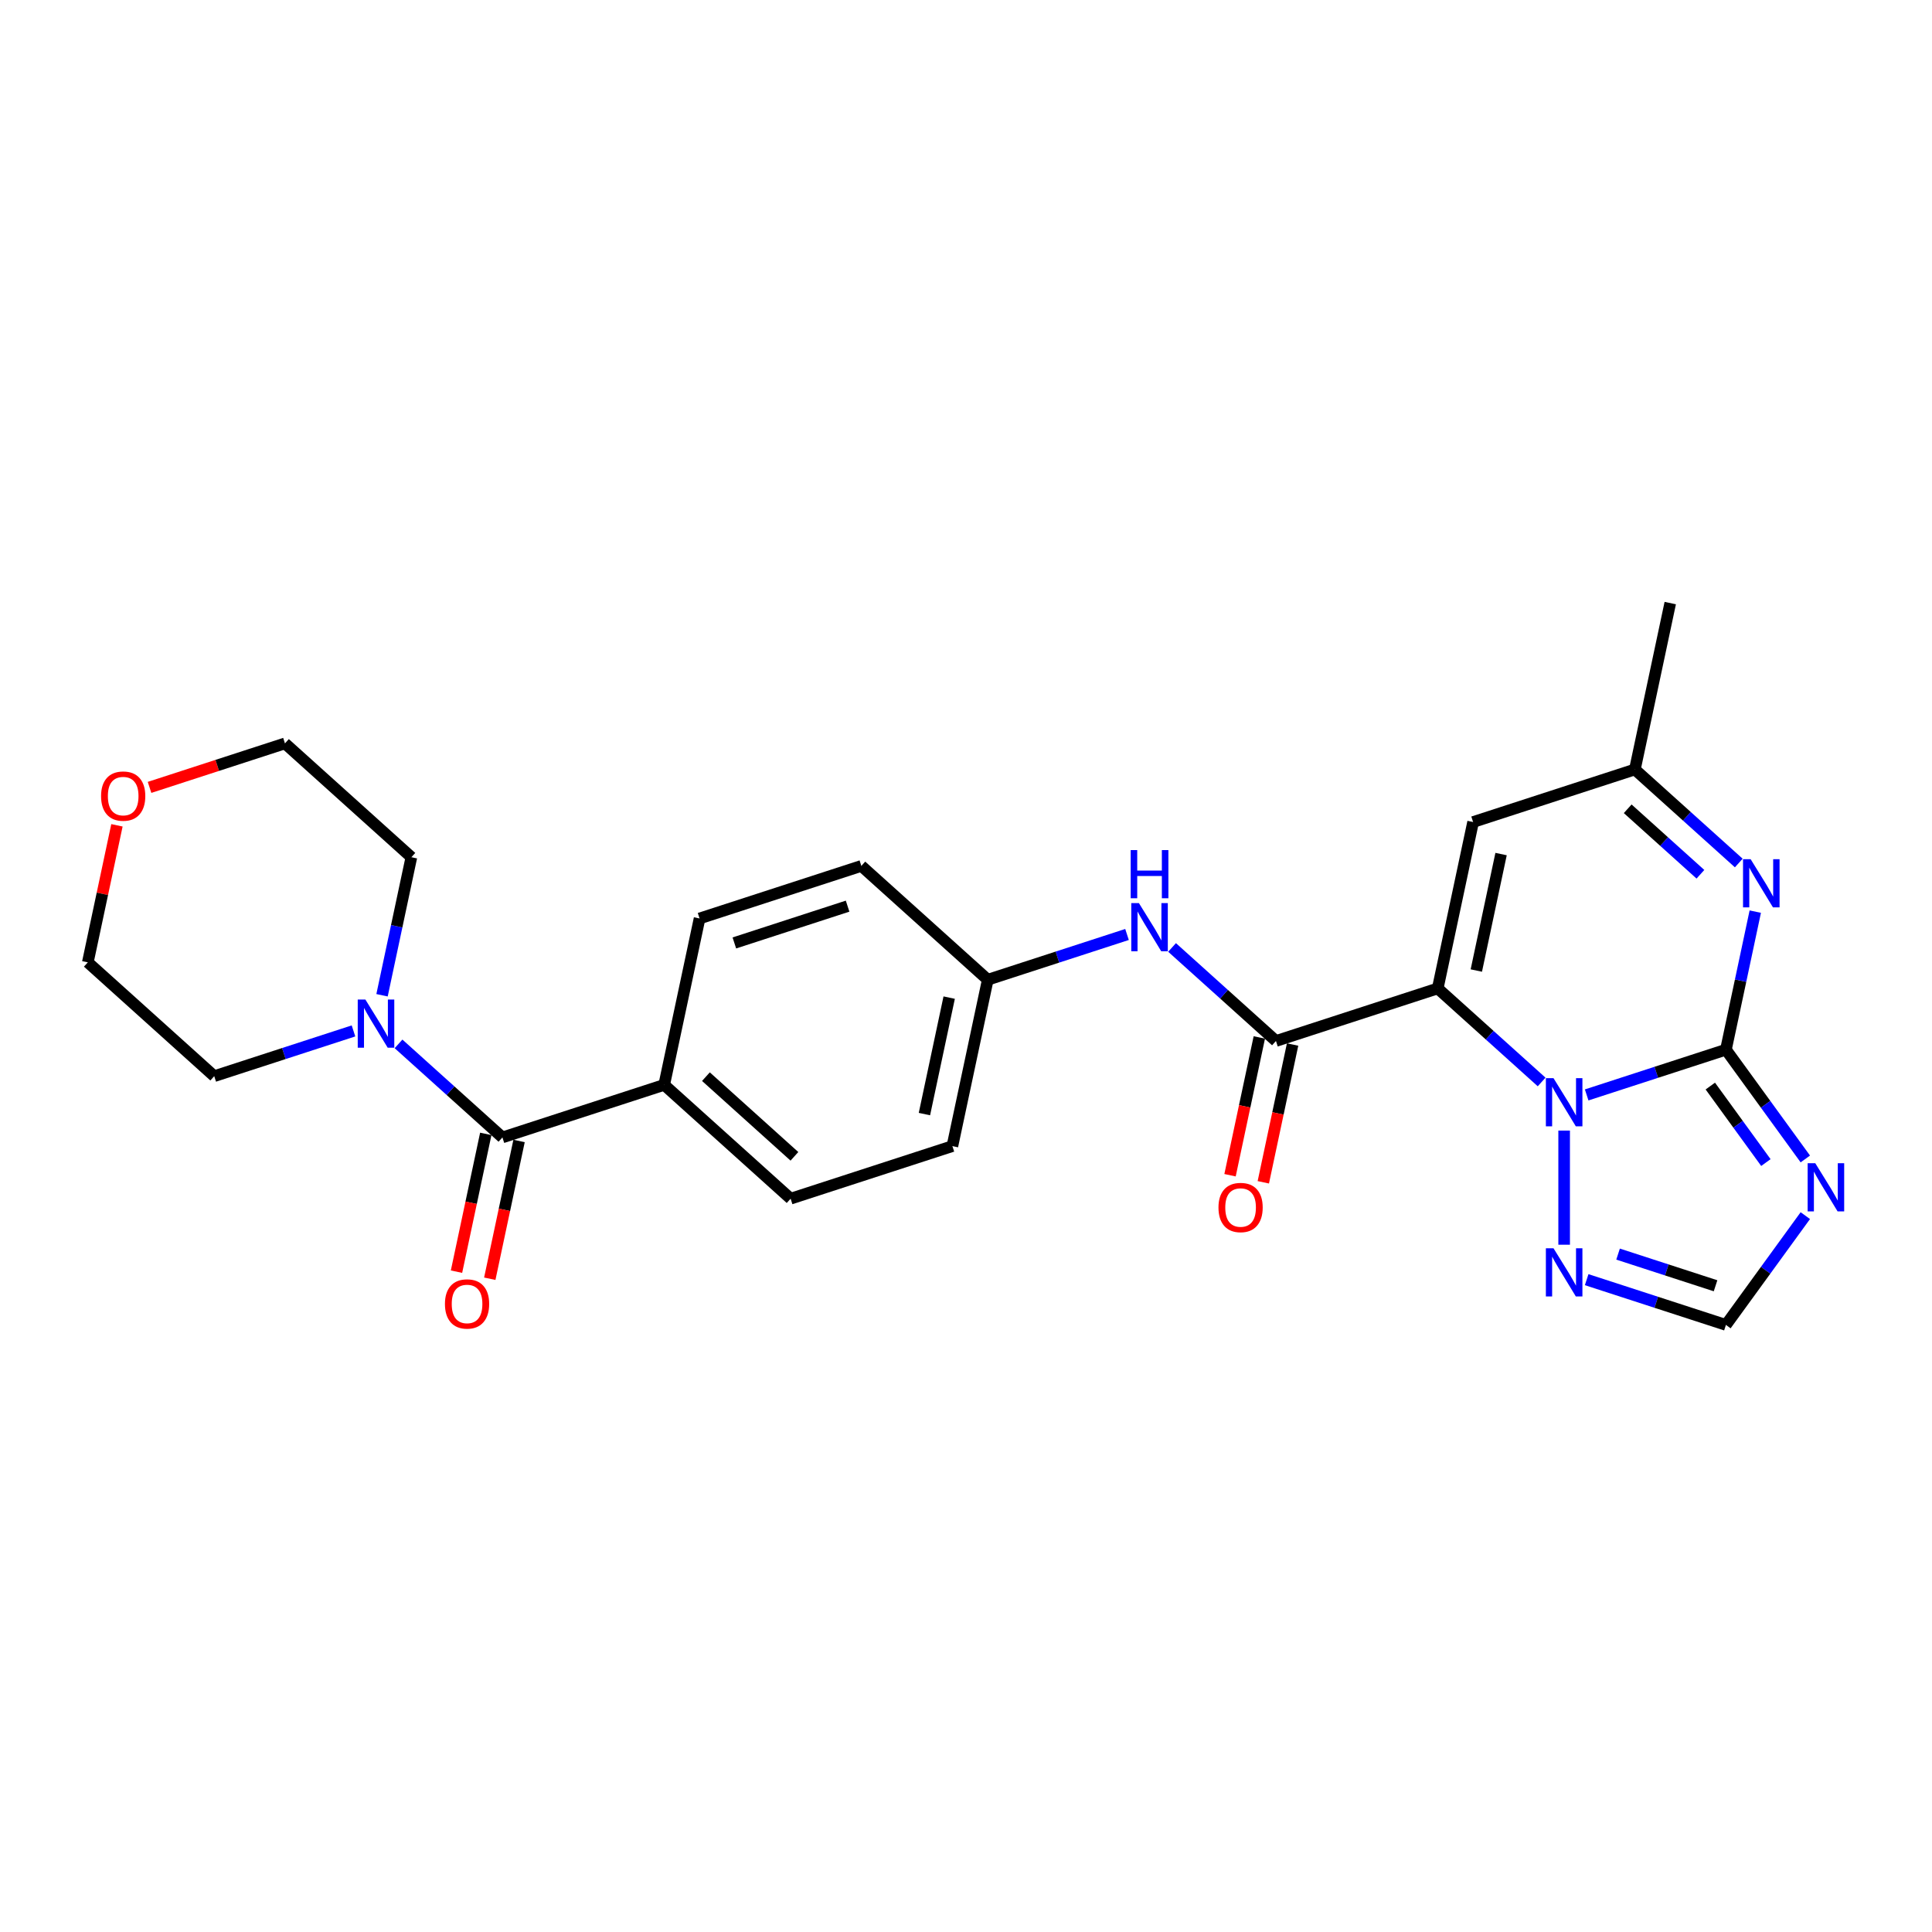 <?xml version='1.0' encoding='iso-8859-1'?>
<svg version='1.1' baseProfile='full'
              xmlns='http://www.w3.org/2000/svg'
                      xmlns:rdkit='http://www.rdkit.org/xml'
                      xmlns:xlink='http://www.w3.org/1999/xlink'
                  xml:space='preserve'
width='1000px' height='1000px' viewBox='0 0 1000 1000'>
<!-- END OF HEADER -->
<rect style='opacity:1.0;fill:#FFFFFF;stroke:none' width='1000' height='1000' x='0' y='0'> </rect>
<path class='bond-0' d='M 744.169,511.605 L 771.056,535.814' style='fill:none;fill-rule:evenodd;stroke:#000000;stroke-width:6px;stroke-linecap:butt;stroke-linejoin:miter;stroke-opacity:1' />
<path class='bond-0' d='M 771.056,535.814 L 797.943,560.023' style='fill:none;fill-rule:evenodd;stroke:#0000FF;stroke-width:6px;stroke-linecap:butt;stroke-linejoin:miter;stroke-opacity:1' />
<path class='bond-4' d='M 744.169,511.605 L 660.432,538.813' style='fill:none;fill-rule:evenodd;stroke:#000000;stroke-width:6px;stroke-linecap:butt;stroke-linejoin:miter;stroke-opacity:1' />
<path class='bond-5' d='M 744.169,511.605 L 762.475,425.483' style='fill:none;fill-rule:evenodd;stroke:#000000;stroke-width:6px;stroke-linecap:butt;stroke-linejoin:miter;stroke-opacity:1' />
<path class='bond-5' d='M 764.139,502.348 L 776.953,442.062' style='fill:none;fill-rule:evenodd;stroke:#000000;stroke-width:6px;stroke-linecap:butt;stroke-linejoin:miter;stroke-opacity:1' />
<path class='bond-1' d='M 821.257,566.732 L 857.297,555.022' style='fill:none;fill-rule:evenodd;stroke:#0000FF;stroke-width:6px;stroke-linecap:butt;stroke-linejoin:miter;stroke-opacity:1' />
<path class='bond-1' d='M 857.297,555.022 L 893.337,543.312' style='fill:none;fill-rule:evenodd;stroke:#000000;stroke-width:6px;stroke-linecap:butt;stroke-linejoin:miter;stroke-opacity:1' />
<path class='bond-6' d='M 809.6,585.188 L 809.6,644.264' style='fill:none;fill-rule:evenodd;stroke:#0000FF;stroke-width:6px;stroke-linecap:butt;stroke-linejoin:miter;stroke-opacity:1' />
<path class='bond-2' d='M 893.337,543.312 L 913.885,571.593' style='fill:none;fill-rule:evenodd;stroke:#000000;stroke-width:6px;stroke-linecap:butt;stroke-linejoin:miter;stroke-opacity:1' />
<path class='bond-2' d='M 913.885,571.593 L 934.432,599.874' style='fill:none;fill-rule:evenodd;stroke:#0000FF;stroke-width:6px;stroke-linecap:butt;stroke-linejoin:miter;stroke-opacity:1' />
<path class='bond-2' d='M 885.255,562.146 L 899.638,581.943' style='fill:none;fill-rule:evenodd;stroke:#000000;stroke-width:6px;stroke-linecap:butt;stroke-linejoin:miter;stroke-opacity:1' />
<path class='bond-2' d='M 899.638,581.943 L 914.022,601.74' style='fill:none;fill-rule:evenodd;stroke:#0000FF;stroke-width:6px;stroke-linecap:butt;stroke-linejoin:miter;stroke-opacity:1' />
<path class='bond-26' d='M 893.337,543.312 L 900.931,507.585' style='fill:none;fill-rule:evenodd;stroke:#000000;stroke-width:6px;stroke-linecap:butt;stroke-linejoin:miter;stroke-opacity:1' />
<path class='bond-26' d='M 900.931,507.585 L 908.525,471.858' style='fill:none;fill-rule:evenodd;stroke:#0000FF;stroke-width:6px;stroke-linecap:butt;stroke-linejoin:miter;stroke-opacity:1' />
<path class='bond-27' d='M 934.432,629.211 L 913.885,657.492' style='fill:none;fill-rule:evenodd;stroke:#0000FF;stroke-width:6px;stroke-linecap:butt;stroke-linejoin:miter;stroke-opacity:1' />
<path class='bond-27' d='M 913.885,657.492 L 893.337,685.773' style='fill:none;fill-rule:evenodd;stroke:#000000;stroke-width:6px;stroke-linecap:butt;stroke-linejoin:miter;stroke-opacity:1' />
<path class='bond-3' d='M 899.986,446.693 L 873.099,422.484' style='fill:none;fill-rule:evenodd;stroke:#0000FF;stroke-width:6px;stroke-linecap:butt;stroke-linejoin:miter;stroke-opacity:1' />
<path class='bond-3' d='M 873.099,422.484 L 846.212,398.275' style='fill:none;fill-rule:evenodd;stroke:#000000;stroke-width:6px;stroke-linecap:butt;stroke-linejoin:miter;stroke-opacity:1' />
<path class='bond-3' d='M 880.137,452.517 L 861.316,435.57' style='fill:none;fill-rule:evenodd;stroke:#0000FF;stroke-width:6px;stroke-linecap:butt;stroke-linejoin:miter;stroke-opacity:1' />
<path class='bond-3' d='M 861.316,435.57 L 842.495,418.624' style='fill:none;fill-rule:evenodd;stroke:#000000;stroke-width:6px;stroke-linecap:butt;stroke-linejoin:miter;stroke-opacity:1' />
<path class='bond-11' d='M 660.432,538.813 L 633.545,514.604' style='fill:none;fill-rule:evenodd;stroke:#000000;stroke-width:6px;stroke-linecap:butt;stroke-linejoin:miter;stroke-opacity:1' />
<path class='bond-11' d='M 633.545,514.604 L 606.658,490.395' style='fill:none;fill-rule:evenodd;stroke:#0000FF;stroke-width:6px;stroke-linecap:butt;stroke-linejoin:miter;stroke-opacity:1' />
<path class='bond-13' d='M 651.82,536.982 L 644.241,572.639' style='fill:none;fill-rule:evenodd;stroke:#000000;stroke-width:6px;stroke-linecap:butt;stroke-linejoin:miter;stroke-opacity:1' />
<path class='bond-13' d='M 644.241,572.639 L 636.662,608.295' style='fill:none;fill-rule:evenodd;stroke:#FF0000;stroke-width:6px;stroke-linecap:butt;stroke-linejoin:miter;stroke-opacity:1' />
<path class='bond-13' d='M 669.044,540.643 L 661.465,576.3' style='fill:none;fill-rule:evenodd;stroke:#000000;stroke-width:6px;stroke-linecap:butt;stroke-linejoin:miter;stroke-opacity:1' />
<path class='bond-13' d='M 661.465,576.3 L 653.886,611.956' style='fill:none;fill-rule:evenodd;stroke:#FF0000;stroke-width:6px;stroke-linecap:butt;stroke-linejoin:miter;stroke-opacity:1' />
<path class='bond-10' d='M 762.475,425.483 L 846.212,398.275' style='fill:none;fill-rule:evenodd;stroke:#000000;stroke-width:6px;stroke-linecap:butt;stroke-linejoin:miter;stroke-opacity:1' />
<path class='bond-8' d='M 821.257,662.353 L 857.297,674.063' style='fill:none;fill-rule:evenodd;stroke:#0000FF;stroke-width:6px;stroke-linecap:butt;stroke-linejoin:miter;stroke-opacity:1' />
<path class='bond-8' d='M 857.297,674.063 L 893.337,685.773' style='fill:none;fill-rule:evenodd;stroke:#000000;stroke-width:6px;stroke-linecap:butt;stroke-linejoin:miter;stroke-opacity:1' />
<path class='bond-8' d='M 837.511,649.119 L 862.739,657.316' style='fill:none;fill-rule:evenodd;stroke:#0000FF;stroke-width:6px;stroke-linecap:butt;stroke-linejoin:miter;stroke-opacity:1' />
<path class='bond-8' d='M 862.739,657.316 L 887.967,665.513' style='fill:none;fill-rule:evenodd;stroke:#000000;stroke-width:6px;stroke-linecap:butt;stroke-linejoin:miter;stroke-opacity:1' />
<path class='bond-7' d='M 260.054,588.729 L 343.79,561.522' style='fill:none;fill-rule:evenodd;stroke:#000000;stroke-width:6px;stroke-linecap:butt;stroke-linejoin:miter;stroke-opacity:1' />
<path class='bond-9' d='M 260.054,588.729 L 233.167,564.52' style='fill:none;fill-rule:evenodd;stroke:#000000;stroke-width:6px;stroke-linecap:butt;stroke-linejoin:miter;stroke-opacity:1' />
<path class='bond-9' d='M 233.167,564.52 L 206.28,540.311' style='fill:none;fill-rule:evenodd;stroke:#0000FF;stroke-width:6px;stroke-linecap:butt;stroke-linejoin:miter;stroke-opacity:1' />
<path class='bond-14' d='M 251.441,586.899 L 243.862,622.555' style='fill:none;fill-rule:evenodd;stroke:#000000;stroke-width:6px;stroke-linecap:butt;stroke-linejoin:miter;stroke-opacity:1' />
<path class='bond-14' d='M 243.862,622.555 L 236.283,658.212' style='fill:none;fill-rule:evenodd;stroke:#FF0000;stroke-width:6px;stroke-linecap:butt;stroke-linejoin:miter;stroke-opacity:1' />
<path class='bond-14' d='M 268.666,590.56 L 261.087,626.216' style='fill:none;fill-rule:evenodd;stroke:#000000;stroke-width:6px;stroke-linecap:butt;stroke-linejoin:miter;stroke-opacity:1' />
<path class='bond-14' d='M 261.087,626.216 L 253.508,661.873' style='fill:none;fill-rule:evenodd;stroke:#FF0000;stroke-width:6px;stroke-linecap:butt;stroke-linejoin:miter;stroke-opacity:1' />
<path class='bond-21' d='M 182.965,533.603 L 146.925,545.313' style='fill:none;fill-rule:evenodd;stroke:#0000FF;stroke-width:6px;stroke-linecap:butt;stroke-linejoin:miter;stroke-opacity:1' />
<path class='bond-21' d='M 146.925,545.313 L 110.886,557.023' style='fill:none;fill-rule:evenodd;stroke:#000000;stroke-width:6px;stroke-linecap:butt;stroke-linejoin:miter;stroke-opacity:1' />
<path class='bond-22' d='M 197.74,515.146 L 205.334,479.42' style='fill:none;fill-rule:evenodd;stroke:#0000FF;stroke-width:6px;stroke-linecap:butt;stroke-linejoin:miter;stroke-opacity:1' />
<path class='bond-22' d='M 205.334,479.42 L 212.928,443.693' style='fill:none;fill-rule:evenodd;stroke:#000000;stroke-width:6px;stroke-linecap:butt;stroke-linejoin:miter;stroke-opacity:1' />
<path class='bond-23' d='M 846.212,398.275 L 864.518,312.153' style='fill:none;fill-rule:evenodd;stroke:#000000;stroke-width:6px;stroke-linecap:butt;stroke-linejoin:miter;stroke-opacity:1' />
<path class='bond-16' d='M 583.344,483.686 L 547.304,495.396' style='fill:none;fill-rule:evenodd;stroke:#0000FF;stroke-width:6px;stroke-linecap:butt;stroke-linejoin:miter;stroke-opacity:1' />
<path class='bond-16' d='M 547.304,495.396 L 511.264,507.106' style='fill:none;fill-rule:evenodd;stroke:#000000;stroke-width:6px;stroke-linecap:butt;stroke-linejoin:miter;stroke-opacity:1' />
<path class='bond-12' d='M 343.79,561.522 L 409.222,620.436' style='fill:none;fill-rule:evenodd;stroke:#000000;stroke-width:6px;stroke-linecap:butt;stroke-linejoin:miter;stroke-opacity:1' />
<path class='bond-12' d='M 365.388,557.273 L 411.19,598.513' style='fill:none;fill-rule:evenodd;stroke:#000000;stroke-width:6px;stroke-linecap:butt;stroke-linejoin:miter;stroke-opacity:1' />
<path class='bond-28' d='M 343.79,561.522 L 362.096,475.399' style='fill:none;fill-rule:evenodd;stroke:#000000;stroke-width:6px;stroke-linecap:butt;stroke-linejoin:miter;stroke-opacity:1' />
<path class='bond-15' d='M 77.407,407.552 L 112.452,396.165' style='fill:none;fill-rule:evenodd;stroke:#FF0000;stroke-width:6px;stroke-linecap:butt;stroke-linejoin:miter;stroke-opacity:1' />
<path class='bond-15' d='M 112.452,396.165 L 147.497,384.778' style='fill:none;fill-rule:evenodd;stroke:#000000;stroke-width:6px;stroke-linecap:butt;stroke-linejoin:miter;stroke-opacity:1' />
<path class='bond-29' d='M 60.53,427.183 L 52.992,462.646' style='fill:none;fill-rule:evenodd;stroke:#FF0000;stroke-width:6px;stroke-linecap:butt;stroke-linejoin:miter;stroke-opacity:1' />
<path class='bond-29' d='M 52.992,462.646 L 45.455,498.108' style='fill:none;fill-rule:evenodd;stroke:#000000;stroke-width:6px;stroke-linecap:butt;stroke-linejoin:miter;stroke-opacity:1' />
<path class='bond-19' d='M 511.264,507.106 L 445.833,448.192' style='fill:none;fill-rule:evenodd;stroke:#000000;stroke-width:6px;stroke-linecap:butt;stroke-linejoin:miter;stroke-opacity:1' />
<path class='bond-20' d='M 511.264,507.106 L 492.958,593.228' style='fill:none;fill-rule:evenodd;stroke:#000000;stroke-width:6px;stroke-linecap:butt;stroke-linejoin:miter;stroke-opacity:1' />
<path class='bond-20' d='M 491.294,516.363 L 478.48,576.649' style='fill:none;fill-rule:evenodd;stroke:#000000;stroke-width:6px;stroke-linecap:butt;stroke-linejoin:miter;stroke-opacity:1' />
<path class='bond-17' d='M 409.222,620.436 L 492.958,593.228' style='fill:none;fill-rule:evenodd;stroke:#000000;stroke-width:6px;stroke-linecap:butt;stroke-linejoin:miter;stroke-opacity:1' />
<path class='bond-18' d='M 362.096,475.399 L 445.833,448.192' style='fill:none;fill-rule:evenodd;stroke:#000000;stroke-width:6px;stroke-linecap:butt;stroke-linejoin:miter;stroke-opacity:1' />
<path class='bond-18' d='M 380.098,488.066 L 438.714,469.02' style='fill:none;fill-rule:evenodd;stroke:#000000;stroke-width:6px;stroke-linecap:butt;stroke-linejoin:miter;stroke-opacity:1' />
<path class='bond-25' d='M 110.886,557.023 L 45.455,498.108' style='fill:none;fill-rule:evenodd;stroke:#000000;stroke-width:6px;stroke-linecap:butt;stroke-linejoin:miter;stroke-opacity:1' />
<path class='bond-24' d='M 212.928,443.693 L 147.497,384.778' style='fill:none;fill-rule:evenodd;stroke:#000000;stroke-width:6px;stroke-linecap:butt;stroke-linejoin:miter;stroke-opacity:1' />
<path  class='atom-1' d='M 804.088 558.052
L 812.259 571.259
Q 813.069 572.562, 814.372 574.922
Q 815.675 577.281, 815.746 577.422
L 815.746 558.052
L 819.056 558.052
L 819.056 582.987
L 815.64 582.987
L 806.871 568.547
Q 805.849 566.857, 804.758 564.92
Q 803.701 562.983, 803.384 562.384
L 803.384 582.987
L 800.144 582.987
L 800.144 558.052
L 804.088 558.052
' fill='#0000FF'/>
<path  class='atom-3' d='M 939.578 602.075
L 947.748 615.282
Q 948.558 616.585, 949.861 618.945
Q 951.164 621.304, 951.235 621.445
L 951.235 602.075
L 954.545 602.075
L 954.545 627.01
L 951.129 627.01
L 942.36 612.57
Q 941.339 610.88, 940.247 608.943
Q 939.19 607.006, 938.873 606.407
L 938.873 627.01
L 935.633 627.01
L 935.633 602.075
L 939.578 602.075
' fill='#0000FF'/>
<path  class='atom-4' d='M 906.131 444.722
L 914.302 457.929
Q 915.112 459.232, 916.415 461.592
Q 917.718 463.951, 917.789 464.092
L 917.789 444.722
L 921.099 444.722
L 921.099 469.657
L 917.683 469.657
L 908.913 455.217
Q 907.892 453.527, 906.8 451.59
Q 905.744 449.653, 905.427 449.054
L 905.427 469.657
L 902.187 469.657
L 902.187 444.722
L 906.131 444.722
' fill='#0000FF'/>
<path  class='atom-7' d='M 804.088 646.098
L 812.259 659.305
Q 813.069 660.608, 814.372 662.968
Q 815.675 665.327, 815.746 665.468
L 815.746 646.098
L 819.056 646.098
L 819.056 671.033
L 815.64 671.033
L 806.871 656.593
Q 805.849 654.903, 804.758 652.966
Q 803.701 651.029, 803.384 650.43
L 803.384 671.033
L 800.144 671.033
L 800.144 646.098
L 804.088 646.098
' fill='#0000FF'/>
<path  class='atom-10' d='M 189.111 517.348
L 197.281 530.555
Q 198.092 531.858, 199.395 534.217
Q 200.698 536.577, 200.768 536.718
L 200.768 517.348
L 204.079 517.348
L 204.079 542.282
L 200.662 542.282
L 191.893 527.843
Q 190.872 526.152, 189.78 524.215
Q 188.723 522.278, 188.406 521.68
L 188.406 542.282
L 185.166 542.282
L 185.166 517.348
L 189.111 517.348
' fill='#0000FF'/>
<path  class='atom-12' d='M 589.489 467.431
L 597.66 480.638
Q 598.47 481.941, 599.773 484.301
Q 601.076 486.66, 601.147 486.801
L 601.147 467.431
L 604.457 467.431
L 604.457 492.366
L 601.041 492.366
L 592.272 477.926
Q 591.25 476.236, 590.159 474.299
Q 589.102 472.362, 588.785 471.763
L 588.785 492.366
L 585.545 492.366
L 585.545 467.431
L 589.489 467.431
' fill='#0000FF'/>
<path  class='atom-12' d='M 585.246 440.003
L 588.627 440.003
L 588.627 450.604
L 601.376 450.604
L 601.376 440.003
L 604.757 440.003
L 604.757 464.938
L 601.376 464.938
L 601.376 453.421
L 588.627 453.421
L 588.627 464.938
L 585.246 464.938
L 585.246 440.003
' fill='#0000FF'/>
<path  class='atom-14' d='M 630.68 625.005
Q 630.68 619.018, 633.639 615.672
Q 636.597 612.327, 642.126 612.327
Q 647.656 612.327, 650.614 615.672
Q 653.572 619.018, 653.572 625.005
Q 653.572 631.063, 650.579 634.514
Q 647.585 637.93, 642.126 637.93
Q 636.632 637.93, 633.639 634.514
Q 630.68 631.098, 630.68 625.005
M 642.126 635.113
Q 645.93 635.113, 647.973 632.577
Q 650.051 630.006, 650.051 625.005
Q 650.051 620.11, 647.973 617.645
Q 645.93 615.144, 642.126 615.144
Q 638.323 615.144, 636.245 617.609
Q 634.202 620.075, 634.202 625.005
Q 634.202 630.042, 636.245 632.577
Q 638.323 635.113, 642.126 635.113
' fill='#FF0000'/>
<path  class='atom-15' d='M 230.302 674.922
Q 230.302 668.935, 233.26 665.589
Q 236.218 662.243, 241.748 662.243
Q 247.277 662.243, 250.235 665.589
Q 253.194 668.935, 253.194 674.922
Q 253.194 680.98, 250.2 684.431
Q 247.207 687.847, 241.748 687.847
Q 236.254 687.847, 233.26 684.431
Q 230.302 681.015, 230.302 674.922
M 241.748 685.03
Q 245.551 685.03, 247.594 682.494
Q 249.672 679.923, 249.672 674.922
Q 249.672 670.027, 247.594 667.561
Q 245.551 665.061, 241.748 665.061
Q 237.944 665.061, 235.866 667.526
Q 233.824 669.991, 233.824 674.922
Q 233.824 679.958, 235.866 682.494
Q 237.944 685.03, 241.748 685.03
' fill='#FF0000'/>
<path  class='atom-16' d='M 52.314 412.057
Q 52.314 406.069, 55.273 402.724
Q 58.231 399.378, 63.76 399.378
Q 69.29 399.378, 72.248 402.724
Q 75.206 406.069, 75.206 412.057
Q 75.206 418.114, 72.213 421.566
Q 69.219 424.982, 63.76 424.982
Q 58.266 424.982, 55.273 421.566
Q 52.314 418.149, 52.314 412.057
M 63.76 422.164
Q 67.564 422.164, 69.607 419.629
Q 71.684 417.058, 71.684 412.057
Q 71.684 407.161, 69.607 404.696
Q 67.564 402.195, 63.76 402.195
Q 59.957 402.195, 57.879 404.661
Q 55.836 407.126, 55.836 412.057
Q 55.836 417.093, 57.879 419.629
Q 59.957 422.164, 63.76 422.164
' fill='#FF0000'/>
</svg>
